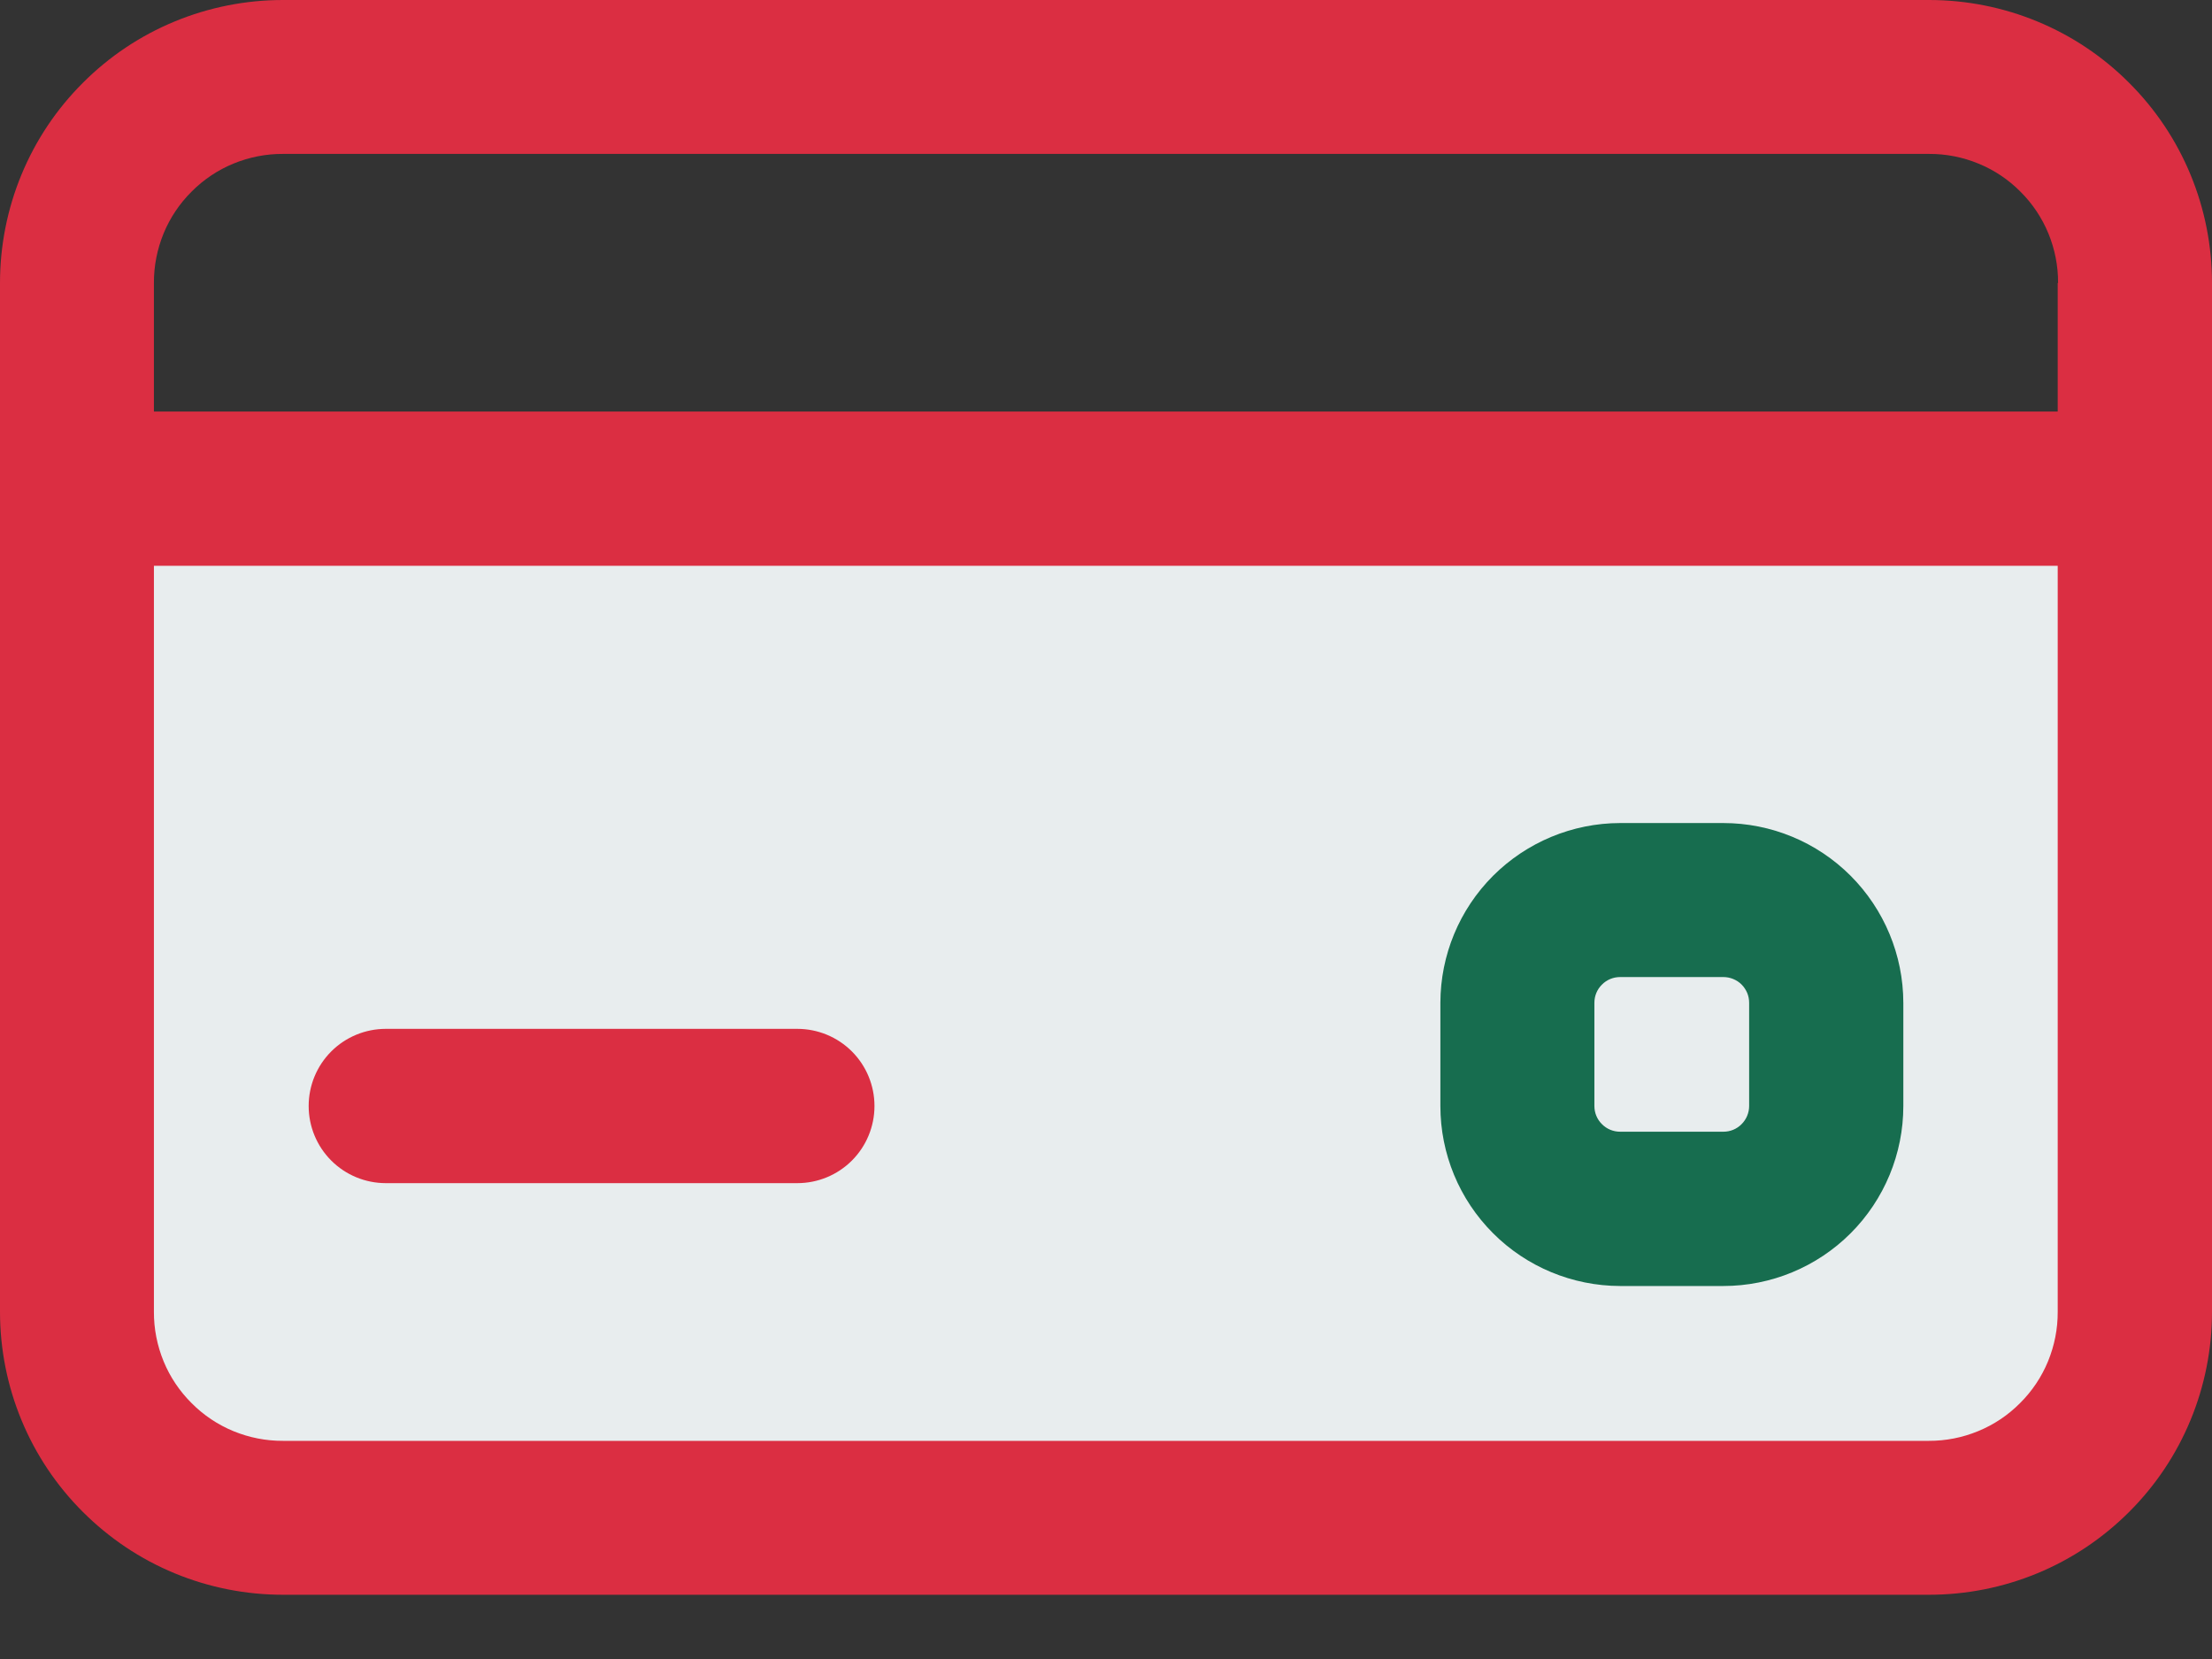 <svg width="24" height="18" viewBox="0 0 24 18" fill="none" xmlns="http://www.w3.org/2000/svg">
<rect x="0" y="0" width="24" height="18" fill="#333333" stroke="none"/>
<g clip-path="url(#clip0_83_31)">
<path d="M1.525 4.825H22.476C22.586 4.821 22.695 4.839 22.798 4.878C22.901 4.917 22.995 4.977 23.074 5.053C23.153 5.129 23.216 5.22 23.259 5.321C23.302 5.422 23.325 5.531 23.325 5.641V15.702C23.325 15.812 23.302 15.921 23.259 16.022C23.216 16.123 23.153 16.214 23.074 16.29C22.995 16.367 22.901 16.426 22.798 16.465C22.695 16.504 22.586 16.522 22.476 16.518H1.525C1.415 16.522 1.306 16.504 1.203 16.465C1.1 16.426 1.006 16.367 0.927 16.29C0.848 16.214 0.785 16.123 0.742 16.022C0.699 15.921 0.676 15.812 0.676 15.702V5.641C0.676 5.531 0.699 5.422 0.742 5.321C0.785 5.22 0.848 5.129 0.927 5.053C1.006 4.977 1.1 4.917 1.203 4.878C1.306 4.839 1.415 4.821 1.525 4.825Z" fill="#E8EDEE"/>
<path fill-rule="evenodd" clip-rule="evenodd" d="M24 3.07C24 2.667 23.921 2.267 23.767 1.895C23.613 1.522 23.387 1.184 23.101 0.899C22.816 0.613 22.478 0.387 22.105 0.233C21.733 0.079 21.333 -0 20.93 6.52375e-07H3.07C2.667 -0 2.267 0.079 1.895 0.233C1.522 0.387 1.184 0.613 0.899 0.899C0.613 1.184 0.387 1.522 0.233 1.895C0.079 2.267 -0 2.667 6.52375e-07 3.07V14.233C-0 14.636 0.079 15.036 0.233 15.408C0.387 15.781 0.613 16.119 0.899 16.404C1.184 16.689 1.522 16.916 1.895 17.07C2.267 17.224 2.667 17.303 3.07 17.303H20.93C21.333 17.303 21.733 17.224 22.105 17.07C22.478 16.916 22.816 16.689 23.101 16.404C23.387 16.119 23.613 15.781 23.767 15.408C23.921 15.036 24 14.636 24 14.233V3.07ZM22.326 3.07V14.233C22.327 14.417 22.291 14.599 22.221 14.77C22.151 14.94 22.048 15.094 21.917 15.224C21.787 15.355 21.633 15.458 21.462 15.528C21.292 15.598 21.11 15.634 20.926 15.633H3.07C2.886 15.634 2.704 15.598 2.533 15.528C2.363 15.458 2.209 15.355 2.079 15.224C1.948 15.094 1.845 14.94 1.775 14.77C1.705 14.599 1.669 14.417 1.67 14.233V3.07C1.669 2.886 1.705 2.704 1.775 2.533C1.845 2.363 1.948 2.209 2.079 2.079C2.209 1.948 2.363 1.845 2.533 1.775C2.704 1.705 2.886 1.669 3.07 1.67H20.93C21.114 1.669 21.296 1.705 21.466 1.775C21.637 1.845 21.791 1.948 21.921 2.079C22.052 2.209 22.155 2.363 22.225 2.533C22.295 2.704 22.331 2.886 22.33 3.07H22.326Z" fill="#DB2E42"/>
<path fill-rule="evenodd" clip-rule="evenodd" d="M20.651 12V10.88C20.65 10.363 20.444 9.867 20.078 9.501C19.712 9.135 19.215 8.93 18.698 8.93H17.578C17.061 8.931 16.566 9.137 16.2 9.502C15.834 9.868 15.629 10.363 15.628 10.88V12C15.628 12.518 15.833 13.014 16.199 13.38C16.564 13.746 17.061 13.952 17.578 13.953H18.698C19.216 13.953 19.713 13.747 20.079 13.381C20.445 13.015 20.651 12.518 20.651 12ZM18.978 10.88V12C18.978 12.074 18.948 12.145 18.896 12.197C18.844 12.25 18.773 12.279 18.699 12.279H17.578C17.504 12.279 17.433 12.25 17.381 12.197C17.328 12.145 17.299 12.074 17.299 12V10.88C17.299 10.806 17.328 10.735 17.381 10.683C17.433 10.63 17.504 10.601 17.578 10.601H18.698C18.735 10.601 18.771 10.608 18.805 10.622C18.839 10.636 18.87 10.656 18.896 10.682C18.922 10.708 18.942 10.739 18.957 10.773C18.971 10.807 18.978 10.843 18.978 10.88Z" fill="#176D4F"/>
<path fill-rule="evenodd" clip-rule="evenodd" d="M23.163 4.465H0.837C0.615 4.465 0.402 4.553 0.245 4.71C0.088 4.867 0 5.08 0 5.302C0 5.524 0.088 5.737 0.245 5.894C0.402 6.051 0.615 6.139 0.837 6.139H23.163C23.385 6.139 23.598 6.051 23.755 5.894C23.912 5.737 24 5.524 24 5.302C24 5.08 23.912 4.867 23.755 4.71C23.598 4.553 23.385 4.465 23.163 4.465Z" fill="#DB2E42"/>
<path fill-rule="evenodd" clip-rule="evenodd" d="M8.651 11.163H4.186C3.964 11.163 3.751 11.251 3.594 11.408C3.437 11.565 3.349 11.778 3.349 12C3.349 12.222 3.437 12.435 3.594 12.592C3.751 12.749 3.964 12.837 4.186 12.837H8.651C8.873 12.837 9.086 12.749 9.243 12.592C9.4 12.435 9.488 12.222 9.488 12C9.488 11.778 9.4 11.565 9.243 11.408C9.086 11.251 8.873 11.163 8.651 11.163Z" fill="#DB2E42"/>
</g>
<defs>
<clipPath id="clip0_83_31">
<rect width="24" height="17.302" fill="white"/>
</clipPath>
</defs>
</svg>
